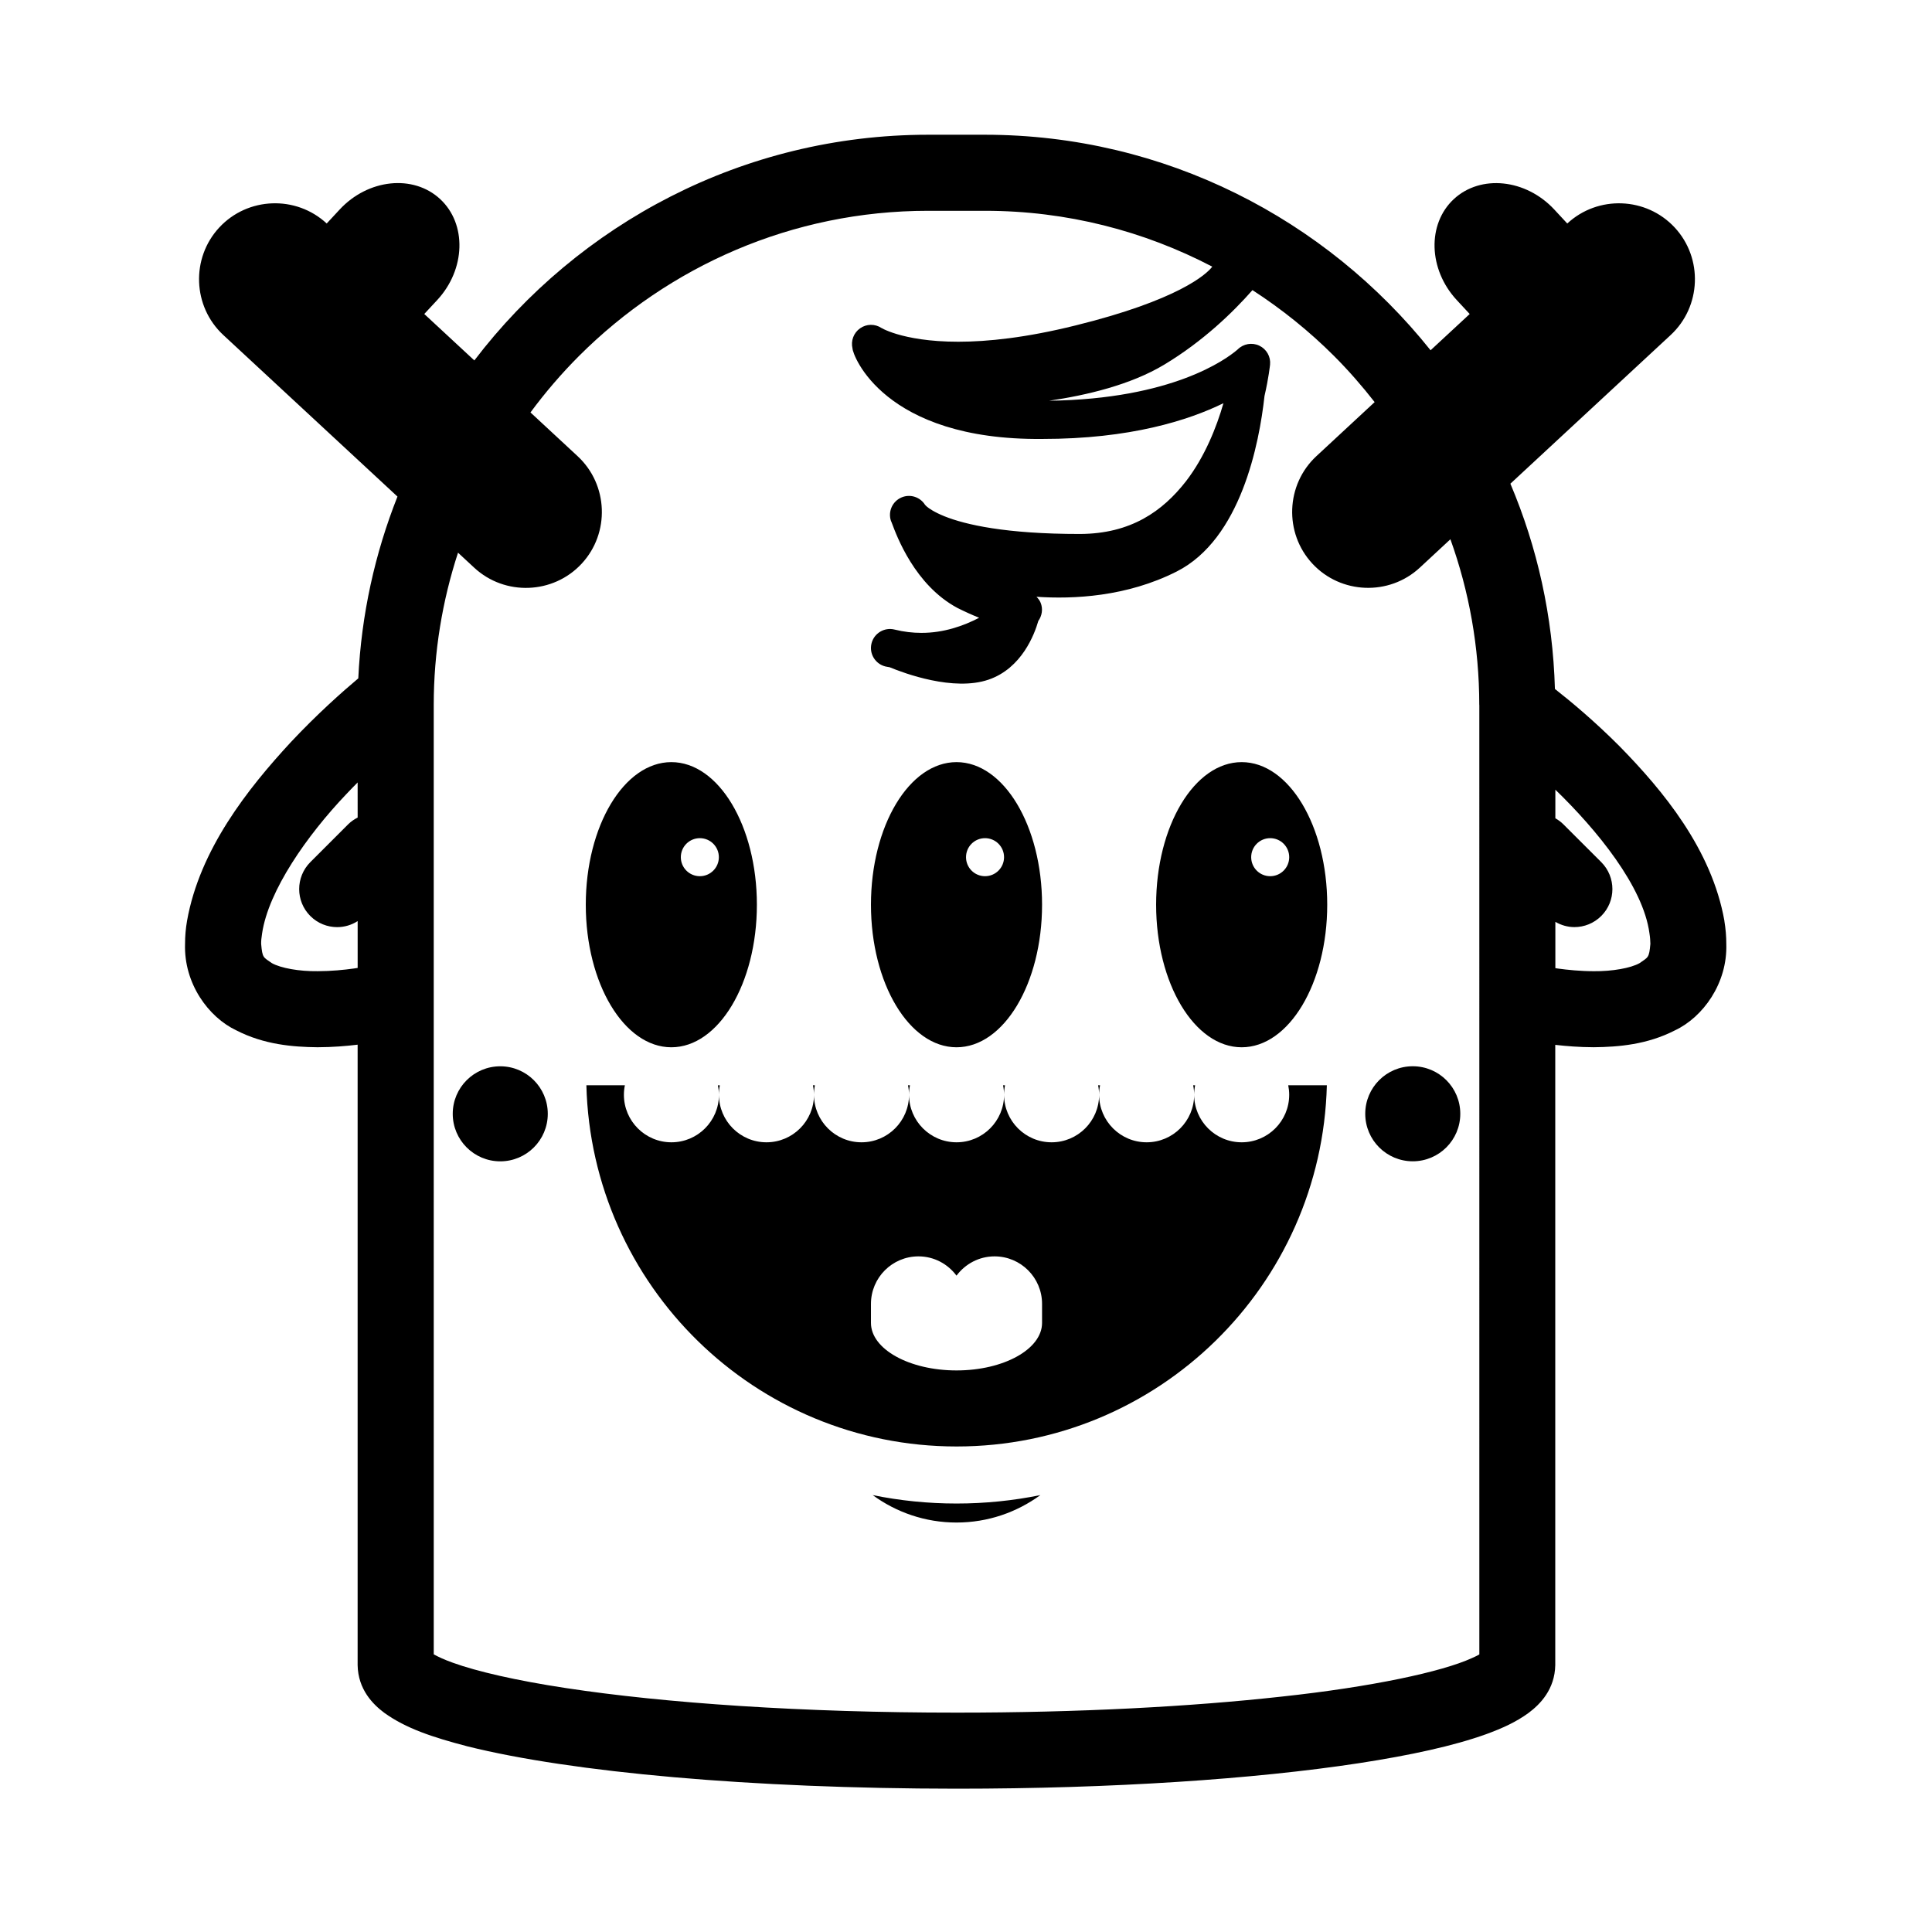 <?xml version="1.0" encoding="UTF-8"?>
<!-- Uploaded to: SVG Repo, www.svgrepo.com, Generator: SVG Repo Mixer Tools -->
<svg fill="#000000" width="800px" height="800px" version="1.1" viewBox="144 144 512 512" xmlns="http://www.w3.org/2000/svg">
 <path d="m321.91 421.54c12.52 0 22.672-16.914 22.672-37.785s-10.152-37.785-22.672-37.785c-12.52 0-22.672 16.914-22.672 37.785 0 20.875 10.152 37.785 22.672 37.785zm7.555-55.418c2.785 0 5.039 2.254 5.039 5.039s-2.254 5.039-5.039 5.039-5.039-2.254-5.039-5.039c0.004-2.785 2.254-5.039 5.039-5.039zm143.59-20.152c-12.52 0-22.672 16.914-22.672 37.785s10.152 37.785 22.672 37.785c12.52 0 22.672-16.914 22.672-37.785s-10.152-37.785-22.672-37.785zm12.598 25.191c0 2.785-2.254 5.039-5.039 5.039-2.785 0-5.039-2.254-5.039-5.039s2.254-5.039 5.039-5.039c2.785 0 5.039 2.258 5.039 5.039zm-209.08 55.418c-6.957 0-12.594 5.637-12.594 12.594s5.637 12.594 12.594 12.594c6.957 0 12.594-5.637 12.594-12.594s-5.637-12.594-12.594-12.594zm120.91-5.039c12.52 0 22.672-16.914 22.672-37.785s-10.152-37.785-22.672-37.785-22.672 16.914-22.672 37.785c0 20.875 10.152 37.785 22.672 37.785zm7.559-55.418c2.785 0 5.039 2.254 5.039 5.039s-2.254 5.039-5.039 5.039c-2.785 0-5.039-2.254-5.039-5.039s2.25-5.039 5.039-5.039zm-70.793 65.496c0.168 0.816 0.258 1.652 0.258 2.519 0-0.867 0.09-1.703 0.258-2.519zm266.74-43.559c-3.356-18.988-16.297-34.566-27.789-46.289-6.613-6.637-12.867-11.844-17.133-15.191-0.543-19.227-4.672-37.586-11.801-54.395l42.484-39.406c8.121-7.535 8.605-20.355 1.066-28.48-7.535-8.125-20.348-8.605-28.477-1.066l-3.426-3.691c-7.535-8.125-19.523-9.375-26.637-2.781-7.109 6.602-6.762 18.641 0.781 26.766l3.426 3.688-10.367 9.613c-27.734-34.734-70.383-57.094-118.09-57.121h-15.113c-48.93 0.031-92.551 23.539-120.21 59.812l-13.27-12.309 3.426-3.688c7.543-8.125 7.891-20.172 0.781-26.766-7.113-6.602-19.098-5.352-26.637 2.781l-3.426 3.691c-8.125-7.535-20.938-7.059-28.477 1.066-7.535 8.125-7.055 20.945 1.066 28.48l46.164 42.824c-5.961 15.043-9.582 31.246-10.383 48.176-4.191 3.523-10.883 9.438-17.922 16.953-11.402 12.332-24.121 28.445-27.461 47.312-0.359 2.074-0.527 4.09-0.527 6.106-0.344 10.473 6.195 19.434 13.598 22.918 7.32 3.762 14.914 4.402 21.52 4.469 4.012-0.012 7.652-0.316 10.617-0.68v161.91 0.941 1.582c0.121 6.402 3.996 10.352 7.078 12.641 5.719 4.117 12.73 6.449 22.051 8.883 27.66 6.887 75.066 11.184 129.57 11.215 41.457 0 78.973-2.539 106.6-6.75 13.859-2.133 25.164-4.606 33.75-7.688 4.324-1.582 7.969-3.231 11.273-5.652 3.066-2.289 6.938-6.231 7.062-12.641v-2.523-161.87c2.887 0.332 6.383 0.621 10.195 0.629 6.606-0.066 14.191-0.707 21.52-4.469 7.402-3.477 13.961-12.445 13.613-22.934 0.004-1.949-0.168-3.981-0.512-6.07zm-362.21-27.402c-0.887 0.465-1.738 1.02-2.484 1.762l-10.066 10.066c-3.93 3.949-3.93 10.332 0 14.262 1.969 1.969 4.543 2.953 7.125 2.953 1.891 0 3.777-0.539 5.426-1.598v12.41c-0.332 0.055-0.645 0.105-1.031 0.156-2.527 0.359-6.027 0.707-9.582 0.707-4.856 0.066-9.789-0.812-12.133-2.141-2.246-1.594-2.5-1.281-2.828-5.09-0.016-0.75 0.066-1.672 0.25-2.781 1.684-11.371 11.941-26.012 22.277-36.863 1.023-1.09 2.035-2.121 3.043-3.144zm297.26 221.78c-0.508 0.293-1.176 0.637-2.004 0.988-7.863 3.602-26.434 7.613-50.387 10.191-24.035 2.664-53.891 4.262-86.16 4.246-40.613 0.016-77.414-2.519-103.57-6.516-13.047-1.977-23.512-4.387-29.961-6.723-2.207-0.789-3.941-1.602-5.012-2.207l-0.004-251.57c0-14.082 2.277-27.645 6.438-40.379l4.289 3.977c8.125 7.535 20.938 7.059 28.477-1.066 7.535-8.125 7.055-20.945-1.066-28.48l-12.5-11.598c3.91-5.297 8.203-10.297 12.852-14.953 23.789-23.773 56.477-38.484 92.5-38.484h15.113c21.695 0 42.16 5.367 60.215 14.801-1.484 2.016-9.074 8.879-36.238 15.582-13.094 3.254-23.32 4.316-31.07 4.316-7.758 0-13.043-1.062-16.281-2.023-1.621-0.488-2.731-0.953-3.387-1.266-0.324-0.156-0.543-0.281-0.656-0.344h-0.016c-1.734-1.152-3.988-1.125-5.691 0.082-1.699 1.199-2.492 3.32-1.996 5.352 0.016 1.637 8.152 24.348 50.238 23.961 23.352 0.023 38.84-4.953 48.062-9.473-1.812 6.309-4.926 14.191-9.934 20.691-6.203 7.949-14.59 13.906-28.059 13.965-19.734 0.016-30.477-2.492-35.918-4.68-2.711-1.094-4.109-2.07-4.734-2.606-0.266-0.25-0.395-0.387-0.43-0.43-1.293-2.066-3.898-2.938-6.184-1.988-2.449 1.012-3.691 3.738-2.852 6.246 0.039 0.039 0.125 0.273 0.273 0.656h-0.004c0.004 0.016 0.012 0.023 0.02 0.035 1.184 3.164 6 16.328 17.34 22.379 2.102 1.055 4.016 1.898 5.742 2.594-4.082 2.133-9.41 4.031-15.34 4.004-2.262 0-4.613-0.266-7.078-0.875-2.695-0.672-5.441 0.969-6.109 3.68-0.672 2.695 0.984 5.426 3.68 6.098 0.371 0.098 0.734 0.121 1.113 0.203 3.871 1.602 16.941 6.473 26.242 3.285 8.781-3.012 12.156-12.004 13.168-15.539 0.996-1.406 1.285-3.219 0.609-4.852-0.25-0.609-0.645-1.117-1.09-1.566 9.672 0.66 23.891 0.031 37.16-6.695 17-8.613 21.879-33.906 23.266-46.512 1.125-4.871 1.445-8.121 1.473-8.293 0.215-2.121-0.922-4.125-2.852-5.047-1.918-0.906-4.211-0.52-5.723 0.996 0 0-0.031 0.031-0.402 0.336-2.606 2.16-16.785 12.828-49.566 13.262 9.91-1.445 21.578-4.207 30.449-9.531 10.434-6.262 18.395-14.055 23.434-19.785 7.801 5.059 15.055 10.891 21.617 17.453 3.84 3.844 7.418 7.945 10.762 12.227l-15.438 14.324c-8.121 7.535-8.605 20.355-1.066 28.48 7.535 8.125 20.348 8.605 28.477 1.066l8.105-7.523c4.938 13.75 7.648 28.531 7.648 43.926h0.016zm42.473-183.2c-2.344 1.328-7.273 2.191-12.133 2.141-3.562 0-7.039-0.359-9.551-0.707-0.246-0.035-0.422-0.066-0.645-0.102v-12.273c1.562 0.906 3.289 1.395 5.043 1.395 2.578 0 5.152-0.984 7.125-2.953 3.93-3.93 3.93-10.312 0-14.262l-10.082-10.066c-0.637-0.637-1.344-1.129-2.086-1.559v-7.578c10.965 10.609 23.281 25.617 24.938 38.066 0.172 1.059 0.23 1.984 0.246 2.781-0.34 3.836-0.59 3.504-2.856 5.117zm-203.24 140.98c6.238 4.555 13.898 7.269 22.215 7.269 8.312 0 15.977-2.715 22.215-7.269-7.18 1.465-14.605 2.231-22.215 2.231s-15.039-0.766-22.215-2.231zm-15.832-108.61c0.168 0.816 0.258 1.652 0.258 2.519 0-0.867 0.09-1.703 0.258-2.519zm126.21 2.519c0 6.953-5.637 12.594-12.594 12.594-6.957 0-12.594-5.644-12.594-12.594 0 6.953-5.637 12.594-12.594 12.594-6.957 0-12.594-5.644-12.594-12.594 0 6.953-5.637 12.594-12.594 12.594-6.957 0-12.594-5.644-12.594-12.594 0 6.953-5.637 12.594-12.594 12.594-6.957 0-12.594-5.644-12.594-12.594 0 6.953-5.637 12.594-12.594 12.594-6.957 0-12.594-5.644-12.594-12.594 0 6.953-5.637 12.594-12.594 12.594-6.957 0-12.594-5.644-12.594-12.594 0 6.953-5.637 12.594-12.594 12.594-6.957 0-12.594-5.644-12.594-12.594 0-0.867 0.09-1.703 0.258-2.519h-10.203c1.352 53.082 44.707 95.723 98.117 95.723 53.41 0 96.766-42.641 98.117-95.723h-10.234c0.164 0.82 0.258 1.656 0.258 2.519zm-65.496 60.457c0 6.953-10.152 12.594-22.672 12.594s-22.672-5.644-22.672-12.594v-5.039c0-6.953 5.637-12.594 12.594-12.594 4.141 0 7.785 2.023 10.078 5.109 2.293-3.078 5.934-5.109 10.078-5.109 6.957 0 12.594 5.644 12.594 12.594zm98.242-68.016c-6.957 0-12.594 5.637-12.594 12.594s5.637 12.594 12.594 12.594c6.957 0 12.594-5.637 12.594-12.594s-5.637-12.594-12.594-12.594zm-58.195 5.039c0.168 0.816 0.258 1.652 0.258 2.519 0-0.867 0.09-1.703 0.258-2.519zm-25.191 0c0.168 0.816 0.258 1.652 0.258 2.519 0-0.867 0.09-1.703 0.258-2.519zm-50.379 0c0.168 0.816 0.258 1.652 0.258 2.519 0-0.867 0.09-1.703 0.258-2.519zm25.191 0c0.168 0.816 0.258 1.652 0.258 2.519 0-0.867 0.09-1.703 0.258-2.519z"/>
</svg>